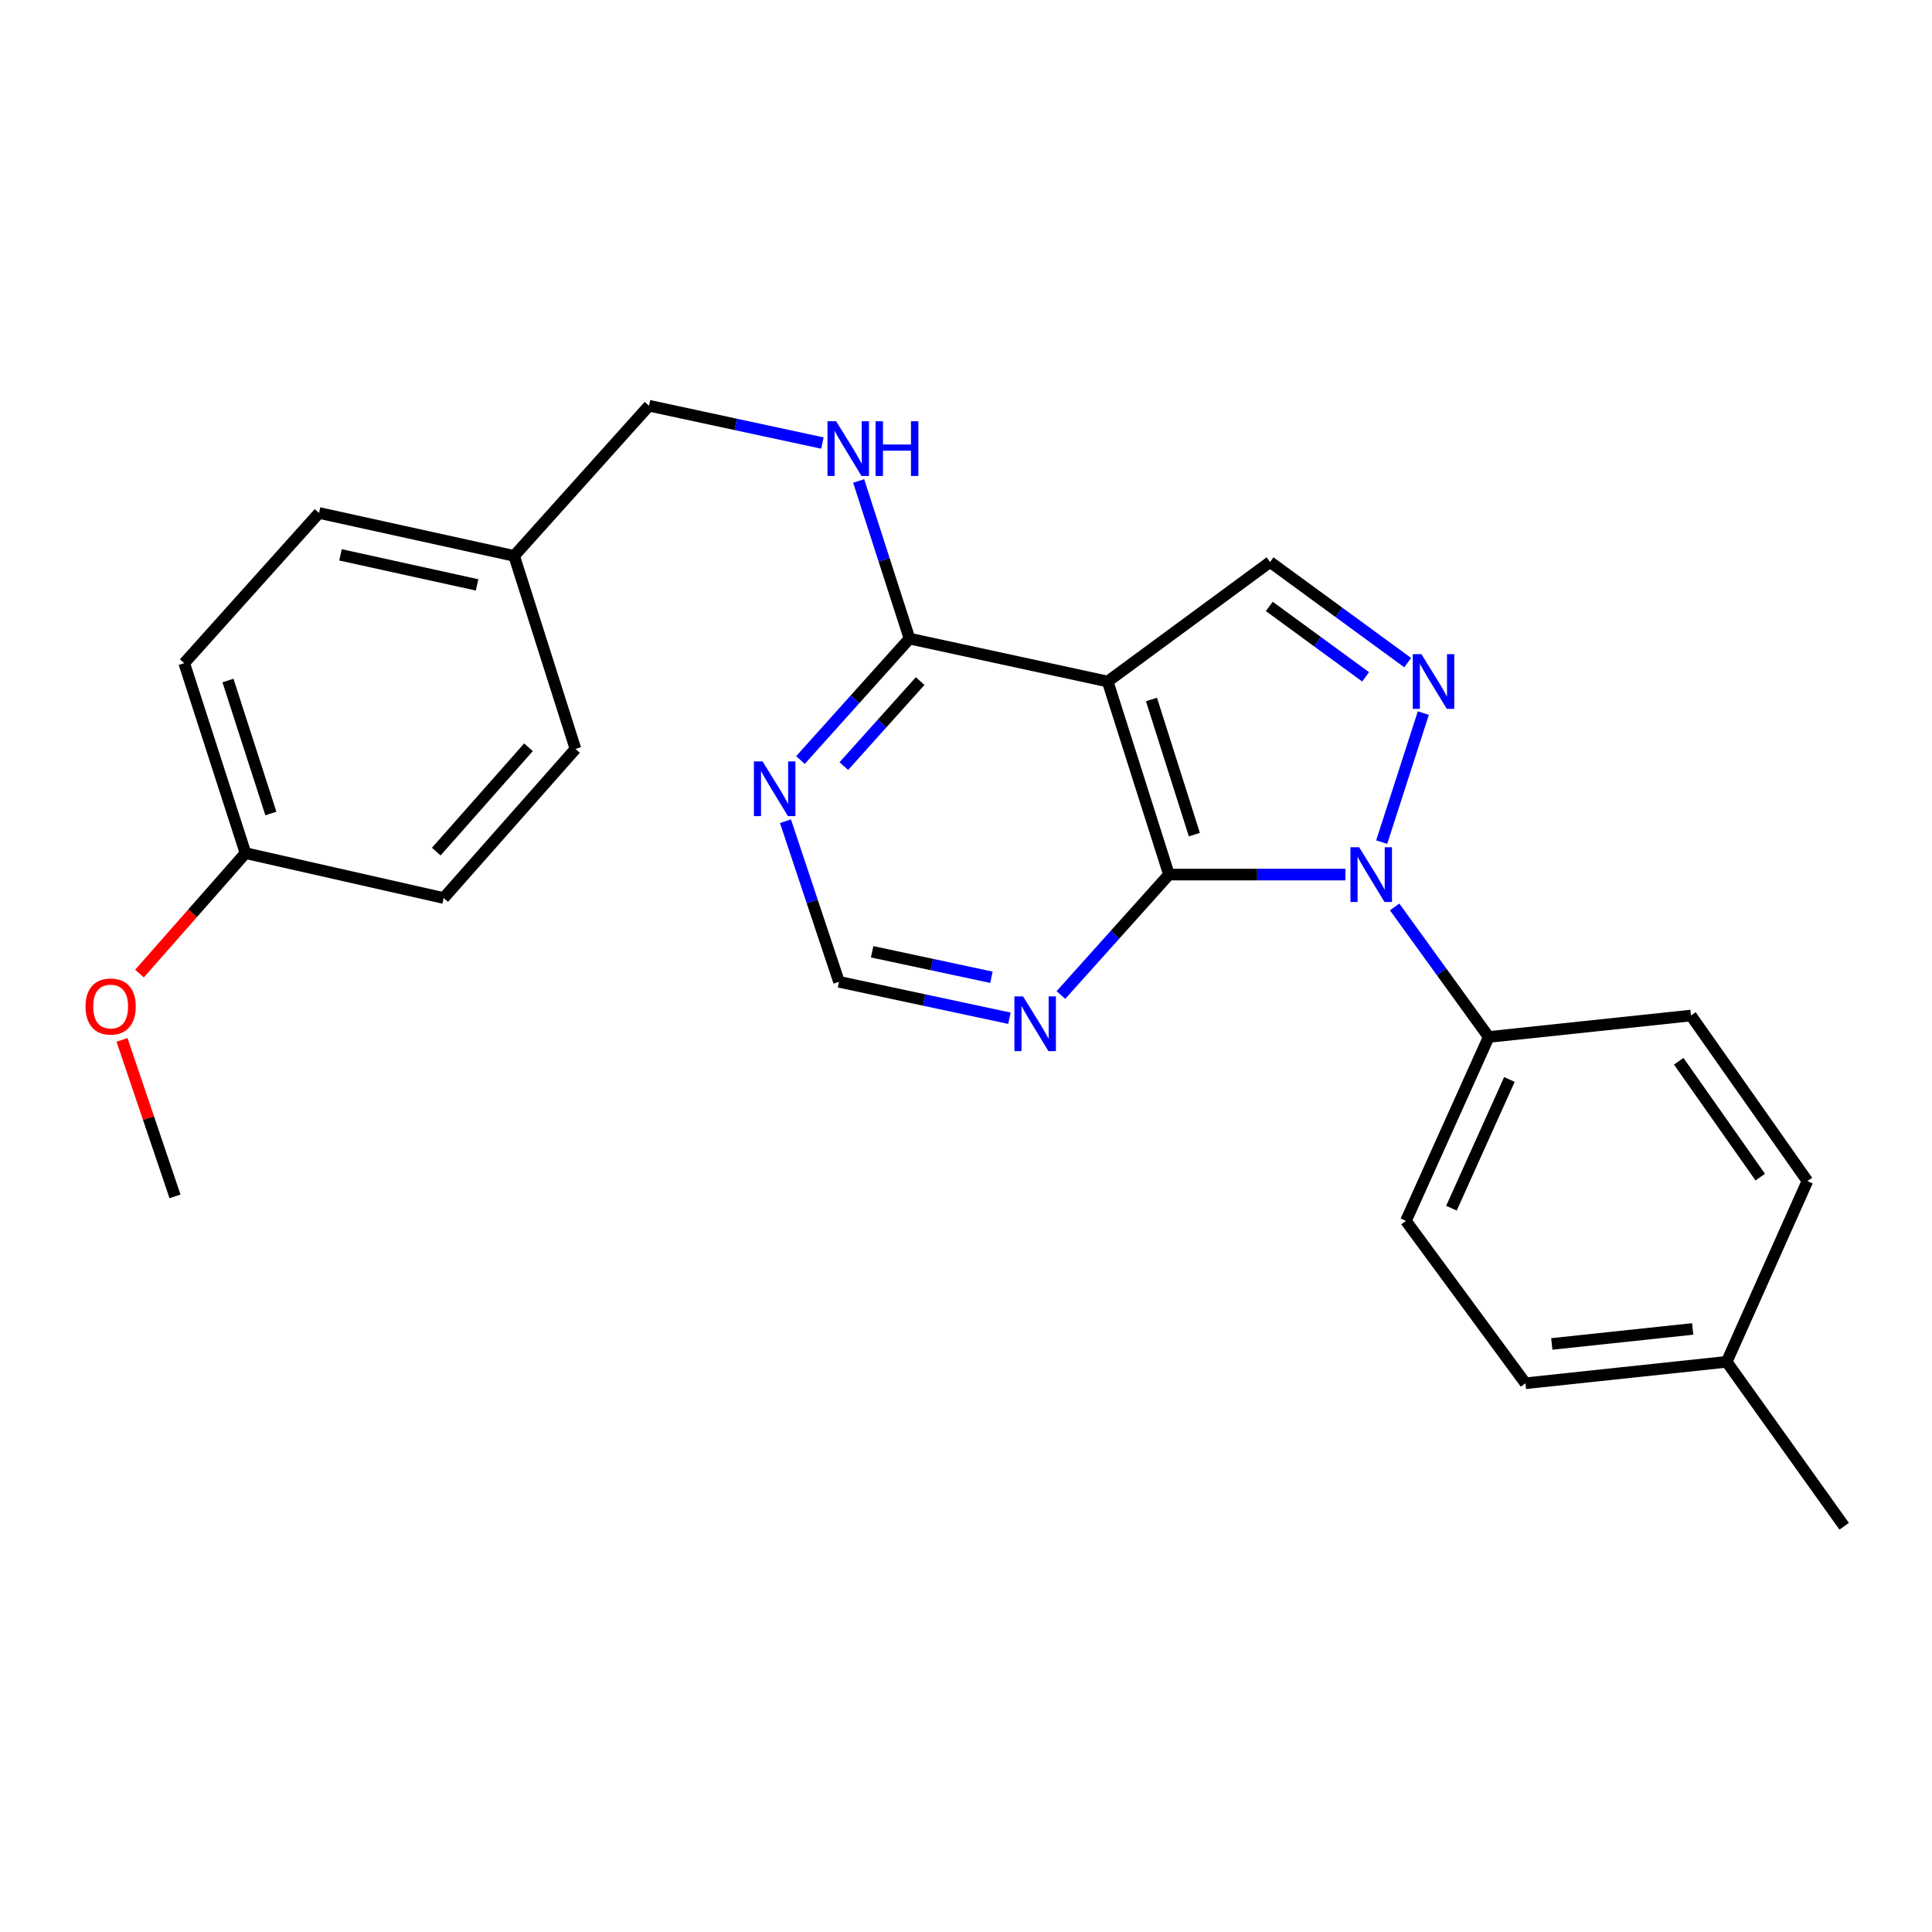 <?xml version='1.0' encoding='iso-8859-1'?>
<svg version='1.1' baseProfile='full'
              xmlns='http://www.w3.org/2000/svg'
                      xmlns:rdkit='http://www.rdkit.org/xml'
                      xmlns:xlink='http://www.w3.org/1999/xlink'
                  xml:space='preserve'
width='1000px' height='1000px' viewBox='0 0 1000 1000'>
<!-- END OF HEADER -->
<rect style='opacity:1.0;fill:#FFFFFF;stroke:none' width='1000' height='1000' x='0' y='0'> </rect>
<path class='bond-0' d='M 696.383,452.68 L 650.715,452.68' style='fill:none;fill-rule:evenodd;stroke:#0000FF;stroke-width:6px;stroke-linecap:butt;stroke-linejoin:miter;stroke-opacity:1' />
<path class='bond-0' d='M 650.715,452.68 L 605.047,452.68' style='fill:none;fill-rule:evenodd;stroke:#000000;stroke-width:6px;stroke-linecap:butt;stroke-linejoin:miter;stroke-opacity:1' />
<path class='bond-1' d='M 715.156,435.895 L 736.712,369.092' style='fill:none;fill-rule:evenodd;stroke:#0000FF;stroke-width:6px;stroke-linecap:butt;stroke-linejoin:miter;stroke-opacity:1' />
<path class='bond-7' d='M 721.862,469.434 L 746.21,503.084' style='fill:none;fill-rule:evenodd;stroke:#0000FF;stroke-width:6px;stroke-linecap:butt;stroke-linejoin:miter;stroke-opacity:1' />
<path class='bond-7' d='M 746.21,503.084 L 770.558,536.735' style='fill:none;fill-rule:evenodd;stroke:#000000;stroke-width:6px;stroke-linecap:butt;stroke-linejoin:miter;stroke-opacity:1' />
<path class='bond-2' d='M 605.047,452.68 L 573.334,352.747' style='fill:none;fill-rule:evenodd;stroke:#000000;stroke-width:6px;stroke-linecap:butt;stroke-linejoin:miter;stroke-opacity:1' />
<path class='bond-2' d='M 618.2,432.006 L 596.001,362.053' style='fill:none;fill-rule:evenodd;stroke:#000000;stroke-width:6px;stroke-linecap:butt;stroke-linejoin:miter;stroke-opacity:1' />
<path class='bond-5' d='M 605.047,452.68 L 577.088,483.851' style='fill:none;fill-rule:evenodd;stroke:#000000;stroke-width:6px;stroke-linecap:butt;stroke-linejoin:miter;stroke-opacity:1' />
<path class='bond-5' d='M 577.088,483.851 L 549.128,515.023' style='fill:none;fill-rule:evenodd;stroke:#0000FF;stroke-width:6px;stroke-linecap:butt;stroke-linejoin:miter;stroke-opacity:1' />
<path class='bond-3' d='M 728.626,342.981 L 693.002,316.938' style='fill:none;fill-rule:evenodd;stroke:#0000FF;stroke-width:6px;stroke-linecap:butt;stroke-linejoin:miter;stroke-opacity:1' />
<path class='bond-3' d='M 693.002,316.938 L 657.378,290.896' style='fill:none;fill-rule:evenodd;stroke:#000000;stroke-width:6px;stroke-linecap:butt;stroke-linejoin:miter;stroke-opacity:1' />
<path class='bond-3' d='M 706.85,350.337 L 681.913,332.108' style='fill:none;fill-rule:evenodd;stroke:#0000FF;stroke-width:6px;stroke-linecap:butt;stroke-linejoin:miter;stroke-opacity:1' />
<path class='bond-3' d='M 681.913,332.108 L 656.976,313.878' style='fill:none;fill-rule:evenodd;stroke:#000000;stroke-width:6px;stroke-linecap:butt;stroke-linejoin:miter;stroke-opacity:1' />
<path class='bond-4' d='M 573.334,352.747 L 470.76,330.544' style='fill:none;fill-rule:evenodd;stroke:#000000;stroke-width:6px;stroke-linecap:butt;stroke-linejoin:miter;stroke-opacity:1' />
<path class='bond-25' d='M 573.334,352.747 L 657.378,290.896' style='fill:none;fill-rule:evenodd;stroke:#000000;stroke-width:6px;stroke-linecap:butt;stroke-linejoin:miter;stroke-opacity:1' />
<path class='bond-8' d='M 470.76,330.544 L 457.603,289.742' style='fill:none;fill-rule:evenodd;stroke:#000000;stroke-width:6px;stroke-linecap:butt;stroke-linejoin:miter;stroke-opacity:1' />
<path class='bond-8' d='M 457.603,289.742 L 444.445,248.941' style='fill:none;fill-rule:evenodd;stroke:#0000FF;stroke-width:6px;stroke-linecap:butt;stroke-linejoin:miter;stroke-opacity:1' />
<path class='bond-27' d='M 470.76,330.544 L 442.538,361.973' style='fill:none;fill-rule:evenodd;stroke:#000000;stroke-width:6px;stroke-linecap:butt;stroke-linejoin:miter;stroke-opacity:1' />
<path class='bond-27' d='M 442.538,361.973 L 414.316,393.403' style='fill:none;fill-rule:evenodd;stroke:#0000FF;stroke-width:6px;stroke-linecap:butt;stroke-linejoin:miter;stroke-opacity:1' />
<path class='bond-27' d='M 476.274,352.526 L 456.519,374.527' style='fill:none;fill-rule:evenodd;stroke:#000000;stroke-width:6px;stroke-linecap:butt;stroke-linejoin:miter;stroke-opacity:1' />
<path class='bond-27' d='M 456.519,374.527 L 436.764,396.528' style='fill:none;fill-rule:evenodd;stroke:#0000FF;stroke-width:6px;stroke-linecap:butt;stroke-linejoin:miter;stroke-opacity:1' />
<path class='bond-9' d='M 522.459,527.036 L 478.362,517.61' style='fill:none;fill-rule:evenodd;stroke:#0000FF;stroke-width:6px;stroke-linecap:butt;stroke-linejoin:miter;stroke-opacity:1' />
<path class='bond-9' d='M 478.362,517.61 L 434.265,508.184' style='fill:none;fill-rule:evenodd;stroke:#000000;stroke-width:6px;stroke-linecap:butt;stroke-linejoin:miter;stroke-opacity:1' />
<path class='bond-9' d='M 513.158,505.833 L 482.29,499.235' style='fill:none;fill-rule:evenodd;stroke:#0000FF;stroke-width:6px;stroke-linecap:butt;stroke-linejoin:miter;stroke-opacity:1' />
<path class='bond-9' d='M 482.29,499.235 L 451.422,492.637' style='fill:none;fill-rule:evenodd;stroke:#000000;stroke-width:6px;stroke-linecap:butt;stroke-linejoin:miter;stroke-opacity:1' />
<path class='bond-6' d='M 406.562,425.065 L 420.413,466.625' style='fill:none;fill-rule:evenodd;stroke:#0000FF;stroke-width:6px;stroke-linecap:butt;stroke-linejoin:miter;stroke-opacity:1' />
<path class='bond-6' d='M 420.413,466.625 L 434.265,508.184' style='fill:none;fill-rule:evenodd;stroke:#000000;stroke-width:6px;stroke-linecap:butt;stroke-linejoin:miter;stroke-opacity:1' />
<path class='bond-10' d='M 770.558,536.735 L 727.706,631.928' style='fill:none;fill-rule:evenodd;stroke:#000000;stroke-width:6px;stroke-linecap:butt;stroke-linejoin:miter;stroke-opacity:1' />
<path class='bond-10' d='M 781.264,558.727 L 751.268,625.362' style='fill:none;fill-rule:evenodd;stroke:#000000;stroke-width:6px;stroke-linecap:butt;stroke-linejoin:miter;stroke-opacity:1' />
<path class='bond-11' d='M 770.558,536.735 L 875.23,525.638' style='fill:none;fill-rule:evenodd;stroke:#000000;stroke-width:6px;stroke-linecap:butt;stroke-linejoin:miter;stroke-opacity:1' />
<path class='bond-12' d='M 425.669,229.319 L 380.799,219.661' style='fill:none;fill-rule:evenodd;stroke:#0000FF;stroke-width:6px;stroke-linecap:butt;stroke-linejoin:miter;stroke-opacity:1' />
<path class='bond-12' d='M 380.799,219.661 L 335.93,210.004' style='fill:none;fill-rule:evenodd;stroke:#000000;stroke-width:6px;stroke-linecap:butt;stroke-linejoin:miter;stroke-opacity:1' />
<path class='bond-16' d='M 727.706,631.928 L 789.567,715.973' style='fill:none;fill-rule:evenodd;stroke:#000000;stroke-width:6px;stroke-linecap:butt;stroke-linejoin:miter;stroke-opacity:1' />
<path class='bond-15' d='M 875.23,525.638 L 935.515,611.322' style='fill:none;fill-rule:evenodd;stroke:#000000;stroke-width:6px;stroke-linecap:butt;stroke-linejoin:miter;stroke-opacity:1' />
<path class='bond-15' d='M 868.905,549.303 L 911.105,609.281' style='fill:none;fill-rule:evenodd;stroke:#000000;stroke-width:6px;stroke-linecap:butt;stroke-linejoin:miter;stroke-opacity:1' />
<path class='bond-13' d='M 335.93,210.004 L 266.124,287.723' style='fill:none;fill-rule:evenodd;stroke:#000000;stroke-width:6px;stroke-linecap:butt;stroke-linejoin:miter;stroke-opacity:1' />
<path class='bond-18' d='M 266.124,287.723 L 297.859,387.645' style='fill:none;fill-rule:evenodd;stroke:#000000;stroke-width:6px;stroke-linecap:butt;stroke-linejoin:miter;stroke-opacity:1' />
<path class='bond-19' d='M 266.124,287.723 L 165.127,265.509' style='fill:none;fill-rule:evenodd;stroke:#000000;stroke-width:6px;stroke-linecap:butt;stroke-linejoin:miter;stroke-opacity:1' />
<path class='bond-19' d='M 246.938,302.742 L 176.24,287.192' style='fill:none;fill-rule:evenodd;stroke:#000000;stroke-width:6px;stroke-linecap:butt;stroke-linejoin:miter;stroke-opacity:1' />
<path class='bond-14' d='M 127.076,441.583 L 95.352,343.248' style='fill:none;fill-rule:evenodd;stroke:#000000;stroke-width:6px;stroke-linecap:butt;stroke-linejoin:miter;stroke-opacity:1' />
<path class='bond-14' d='M 140.2,421.064 L 117.994,352.229' style='fill:none;fill-rule:evenodd;stroke:#000000;stroke-width:6px;stroke-linecap:butt;stroke-linejoin:miter;stroke-opacity:1' />
<path class='bond-22' d='M 127.076,441.583 L 99.638,472.755' style='fill:none;fill-rule:evenodd;stroke:#000000;stroke-width:6px;stroke-linecap:butt;stroke-linejoin:miter;stroke-opacity:1' />
<path class='bond-22' d='M 99.638,472.755 L 72.2,503.927' style='fill:none;fill-rule:evenodd;stroke:#FF0000;stroke-width:6px;stroke-linecap:butt;stroke-linejoin:miter;stroke-opacity:1' />
<path class='bond-28' d='M 127.076,441.583 L 229.65,464.821' style='fill:none;fill-rule:evenodd;stroke:#000000;stroke-width:6px;stroke-linecap:butt;stroke-linejoin:miter;stroke-opacity:1' />
<path class='bond-17' d='M 935.515,611.322 L 893.738,704.876' style='fill:none;fill-rule:evenodd;stroke:#000000;stroke-width:6px;stroke-linecap:butt;stroke-linejoin:miter;stroke-opacity:1' />
<path class='bond-26' d='M 789.567,715.973 L 893.738,704.876' style='fill:none;fill-rule:evenodd;stroke:#000000;stroke-width:6px;stroke-linecap:butt;stroke-linejoin:miter;stroke-opacity:1' />
<path class='bond-26' d='M 803.203,695.624 L 876.122,687.856' style='fill:none;fill-rule:evenodd;stroke:#000000;stroke-width:6px;stroke-linecap:butt;stroke-linejoin:miter;stroke-opacity:1' />
<path class='bond-23' d='M 893.738,704.876 L 954.545,789.996' style='fill:none;fill-rule:evenodd;stroke:#000000;stroke-width:6px;stroke-linecap:butt;stroke-linejoin:miter;stroke-opacity:1' />
<path class='bond-20' d='M 297.859,387.645 L 229.65,464.821' style='fill:none;fill-rule:evenodd;stroke:#000000;stroke-width:6px;stroke-linecap:butt;stroke-linejoin:miter;stroke-opacity:1' />
<path class='bond-20' d='M 273.548,386.778 L 225.802,440.801' style='fill:none;fill-rule:evenodd;stroke:#000000;stroke-width:6px;stroke-linecap:butt;stroke-linejoin:miter;stroke-opacity:1' />
<path class='bond-21' d='M 165.127,265.509 L 95.352,343.248' style='fill:none;fill-rule:evenodd;stroke:#000000;stroke-width:6px;stroke-linecap:butt;stroke-linejoin:miter;stroke-opacity:1' />
<path class='bond-24' d='M 63.149,538.244 L 76.865,578.739' style='fill:none;fill-rule:evenodd;stroke:#FF0000;stroke-width:6px;stroke-linecap:butt;stroke-linejoin:miter;stroke-opacity:1' />
<path class='bond-24' d='M 76.865,578.739 L 90.582,619.234' style='fill:none;fill-rule:evenodd;stroke:#000000;stroke-width:6px;stroke-linecap:butt;stroke-linejoin:miter;stroke-opacity:1' />
<path  class='atom-0' d='M 703.48 438.52
L 712.76 453.52
Q 713.68 455, 715.16 457.68
Q 716.64 460.36, 716.72 460.52
L 716.72 438.52
L 720.48 438.52
L 720.48 466.84
L 716.6 466.84
L 706.64 450.44
Q 705.48 448.52, 704.24 446.32
Q 703.04 444.12, 702.68 443.44
L 702.68 466.84
L 699 466.84
L 699 438.52
L 703.48 438.52
' fill='#0000FF'/>
<path  class='atom-2' d='M 735.726 338.587
L 745.006 353.587
Q 745.926 355.067, 747.406 357.747
Q 748.886 360.427, 748.966 360.587
L 748.966 338.587
L 752.726 338.587
L 752.726 366.907
L 748.846 366.907
L 738.886 350.507
Q 737.726 348.587, 736.486 346.387
Q 735.286 344.187, 734.926 343.507
L 734.926 366.907
L 731.246 366.907
L 731.246 338.587
L 735.726 338.587
' fill='#0000FF'/>
<path  class='atom-6' d='M 529.535 515.727
L 538.815 530.727
Q 539.735 532.207, 541.215 534.887
Q 542.695 537.567, 542.775 537.727
L 542.775 515.727
L 546.535 515.727
L 546.535 544.047
L 542.655 544.047
L 532.695 527.647
Q 531.535 525.727, 530.295 523.527
Q 529.095 521.327, 528.735 520.647
L 528.735 544.047
L 525.055 544.047
L 525.055 515.727
L 529.535 515.727
' fill='#0000FF'/>
<path  class='atom-7' d='M 394.705 394.112
L 403.985 409.112
Q 404.905 410.592, 406.385 413.272
Q 407.865 415.952, 407.945 416.112
L 407.945 394.112
L 411.705 394.112
L 411.705 422.432
L 407.825 422.432
L 397.865 406.032
Q 396.705 404.112, 395.465 401.912
Q 394.265 399.712, 393.905 399.032
L 393.905 422.432
L 390.225 422.432
L 390.225 394.112
L 394.705 394.112
' fill='#0000FF'/>
<path  class='atom-9' d='M 432.786 218.038
L 442.066 233.038
Q 442.986 234.518, 444.466 237.198
Q 445.946 239.878, 446.026 240.038
L 446.026 218.038
L 449.786 218.038
L 449.786 246.358
L 445.906 246.358
L 435.946 229.958
Q 434.786 228.038, 433.546 225.838
Q 432.346 223.638, 431.986 222.958
L 431.986 246.358
L 428.306 246.358
L 428.306 218.038
L 432.786 218.038
' fill='#0000FF'/>
<path  class='atom-9' d='M 453.186 218.038
L 457.026 218.038
L 457.026 230.078
L 471.506 230.078
L 471.506 218.038
L 475.346 218.038
L 475.346 246.358
L 471.506 246.358
L 471.506 233.278
L 457.026 233.278
L 457.026 246.358
L 453.186 246.358
L 453.186 218.038
' fill='#0000FF'/>
<path  class='atom-23' d='M 44.271 520.968
Q 44.271 514.168, 47.631 510.368
Q 50.991 506.568, 57.271 506.568
Q 63.551 506.568, 66.911 510.368
Q 70.271 514.168, 70.271 520.968
Q 70.271 527.848, 66.871 531.768
Q 63.471 535.648, 57.271 535.648
Q 51.031 535.648, 47.631 531.768
Q 44.271 527.888, 44.271 520.968
M 57.271 532.448
Q 61.591 532.448, 63.911 529.568
Q 66.271 526.648, 66.271 520.968
Q 66.271 515.408, 63.911 512.608
Q 61.591 509.768, 57.271 509.768
Q 52.951 509.768, 50.591 512.568
Q 48.271 515.368, 48.271 520.968
Q 48.271 526.688, 50.591 529.568
Q 52.951 532.448, 57.271 532.448
' fill='#FF0000'/>
</svg>
